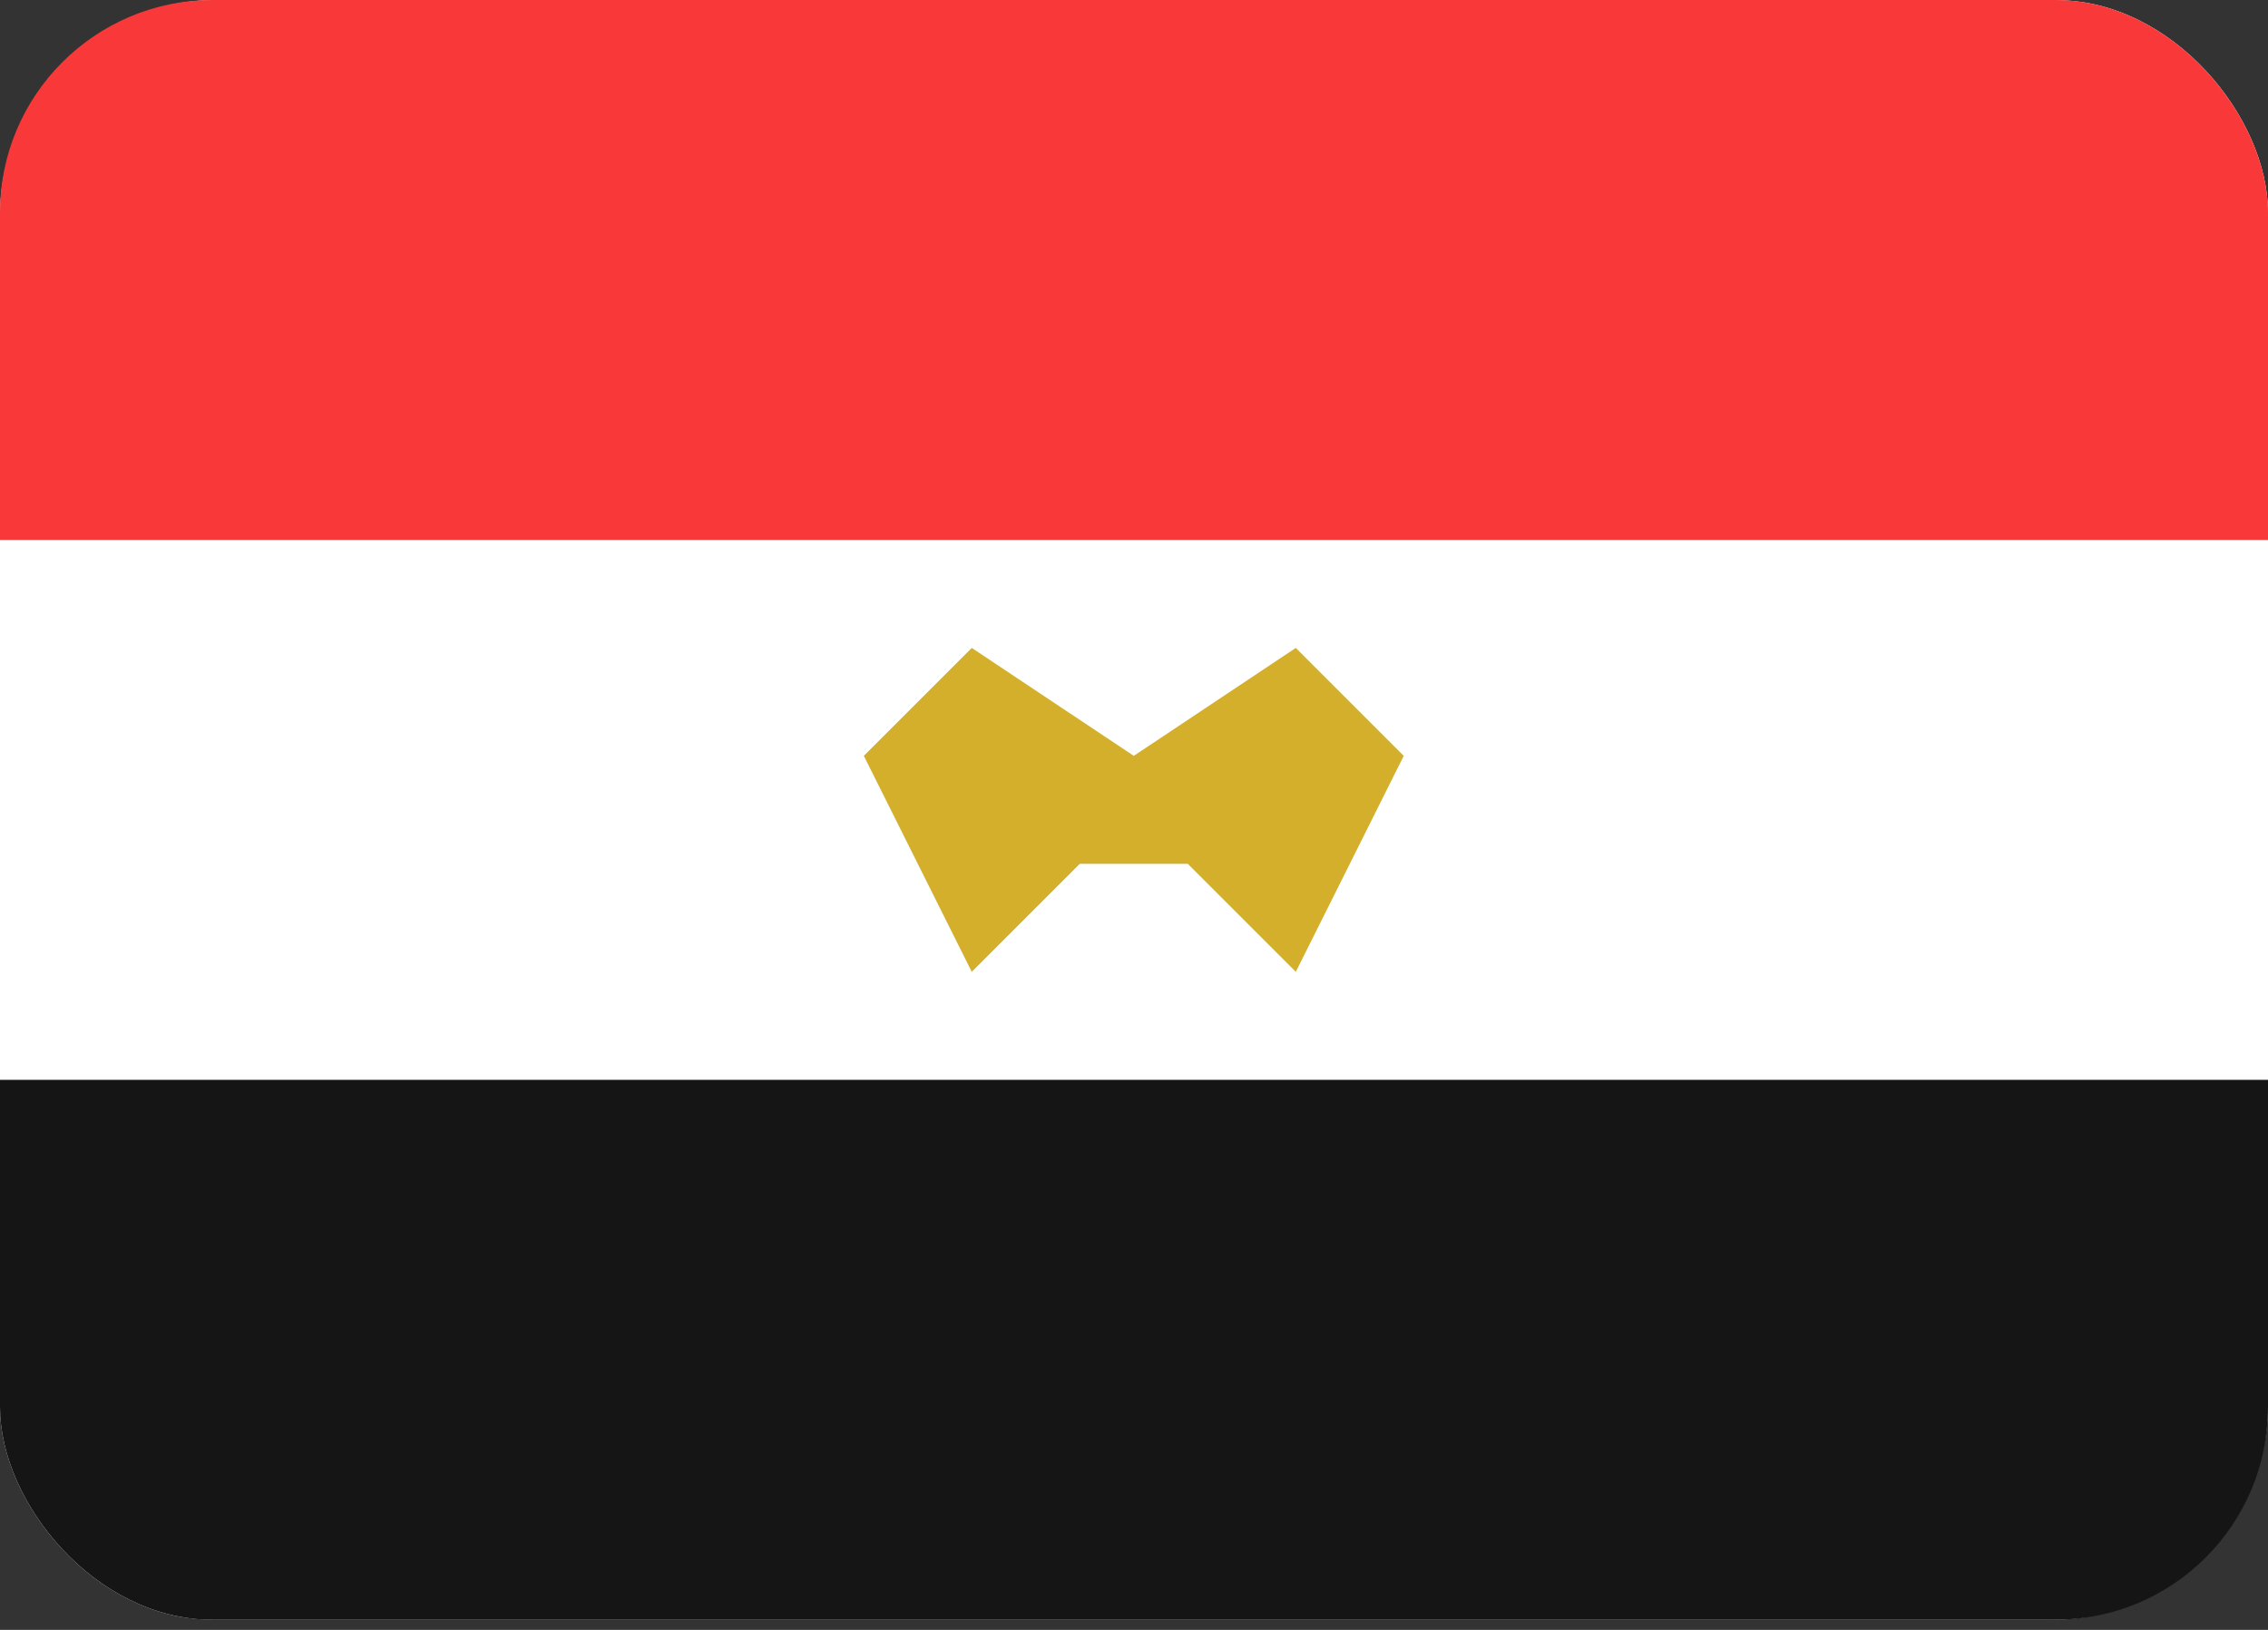 <svg width="32" height="23" viewBox="0 0 32 23" fill="none" xmlns="http://www.w3.org/2000/svg">
<rect x="0" y="0" width="32" height="23" fill="#333333" stroke="none"/>
<g clip-path="url(#clip0_9472_41269)">
<path d="M28.952 0H3.048C1.364 0 0 1.364 0 3.048V19.809C0 21.493 1.364 22.857 3.048 22.857H28.952C30.636 22.857 32 21.493 32 19.809V3.048C32 1.364 30.636 0 28.952 0Z" fill="white"/>
<path fill-rule="evenodd" clip-rule="evenodd" d="M0 15.238H32V22.857H0V15.238Z" fill="#151515"/>
<path fill-rule="evenodd" clip-rule="evenodd" d="M15.997 10.666L13.711 9.143L12.188 10.666L13.711 13.714L15.235 12.19H16.759L18.283 13.714L19.806 10.666L18.283 9.143L15.997 10.666Z" fill="#D4AF2C"/>
<path fill-rule="evenodd" clip-rule="evenodd" d="M0 0H32V7.619H0V0Z" fill="#F93939"/>
</g>
<defs>
<clipPath id="clip0_9472_41269">
<rect width="32" height="22.857" rx="3" fill="white"/>
</clipPath>
</defs>
</svg>
